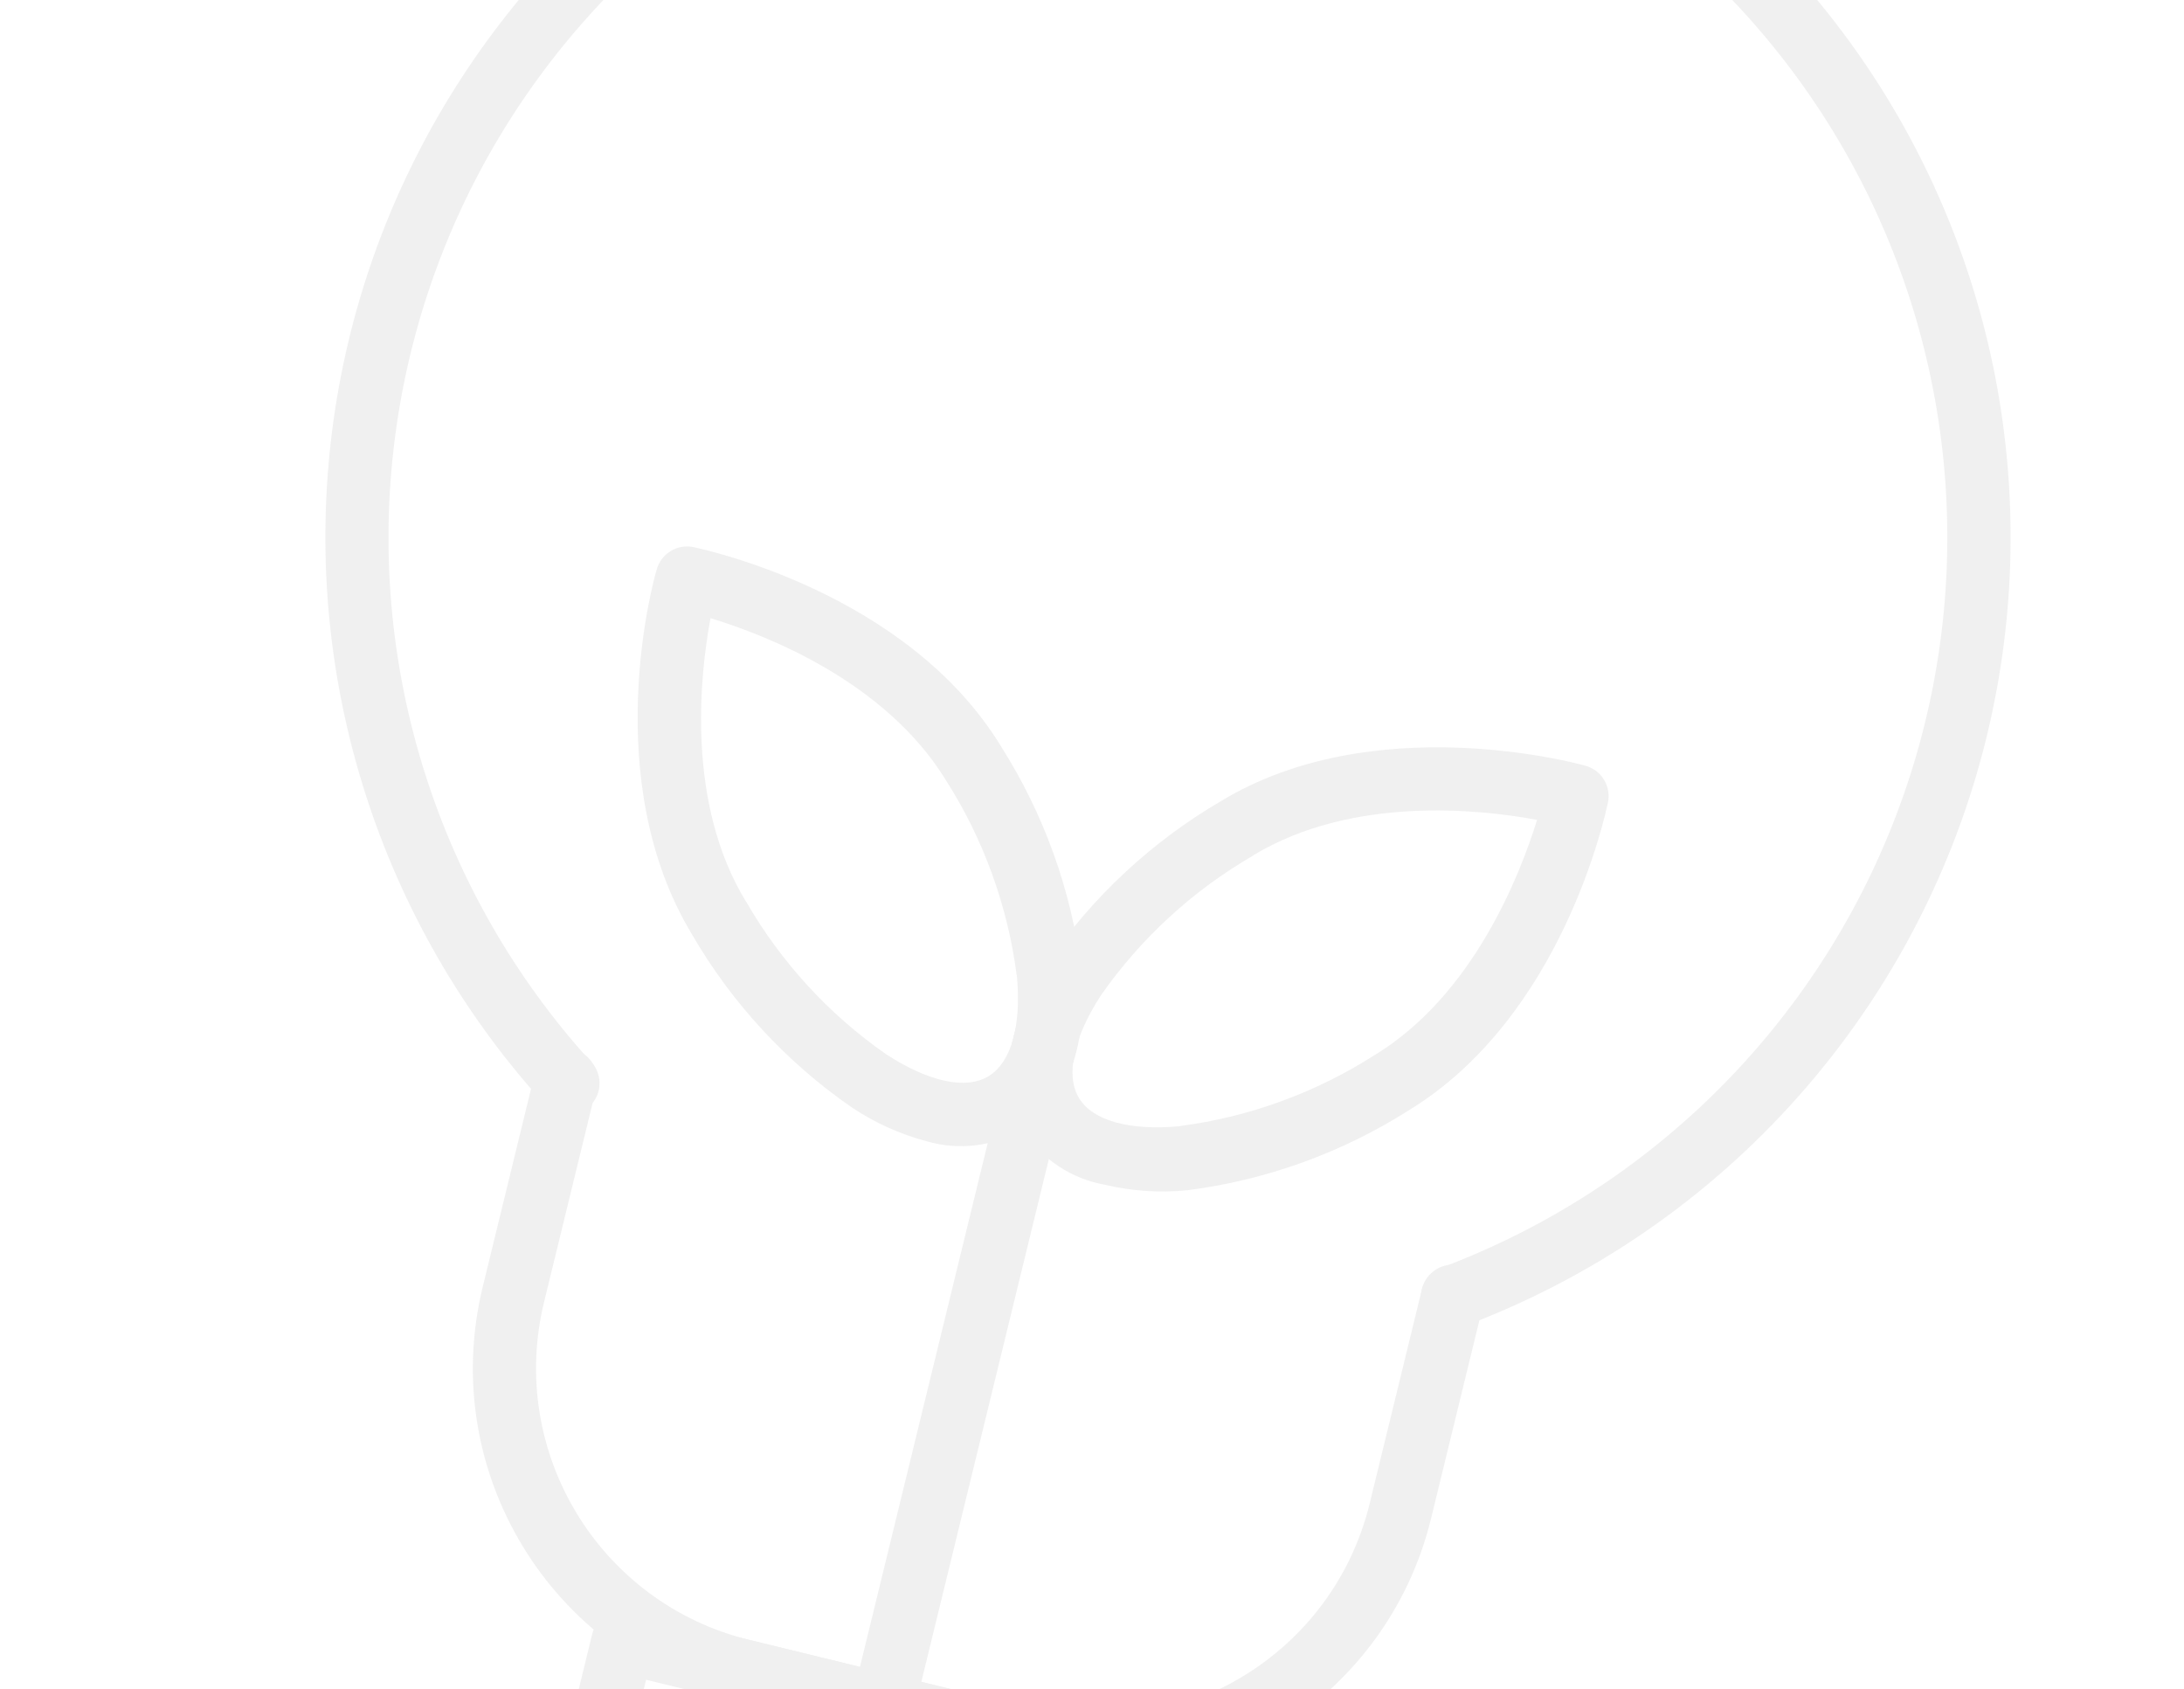 <svg width="463" height="358" viewBox="0 0 463 358" fill="none" xmlns="http://www.w3.org/2000/svg">
<g opacity="0.1">
<path d="M186.402 364.784C182.818 363.91 180.608 360.274 181.482 356.69L215.864 215.751C216.738 212.167 220.374 209.957 223.958 210.832C227.542 211.706 229.752 215.342 228.878 218.926L194.496 359.865C194.074 361.593 192.985 363.078 191.467 364C189.95 364.923 188.13 365.206 186.402 364.784Z" fill="#666666"/>
<path d="M234.07 251.079C227.209 249.836 221.152 245.854 217.23 240.076C211.426 230.528 213.162 217.783 222.037 204.032C231.615 190.049 244.183 178.384 258.792 169.83C291.169 150.151 334.127 161.735 335.936 162.258L335.911 162.251C337.639 162.673 339.13 163.737 340.047 165.28C340.969 166.798 341.252 168.617 340.831 170.346C340.384 172.176 331.423 215.421 298.572 235.389C284.365 244.392 268.363 250.156 251.686 252.282C245.807 252.868 239.846 252.461 234.07 251.079ZM325.854 173.774C313.645 171.495 286.635 168.623 265.691 181.288L265.71 181.319C252.89 188.721 241.856 198.848 233.371 210.998C227.503 220.042 225.86 227.99 228.762 232.764C231.663 237.538 239.481 239.714 250.205 238.695L250.186 238.663C264.871 236.752 278.948 231.595 291.422 223.624C312.385 210.883 322.284 185.318 325.854 173.774Z" fill="#666666"/>
<path d="M196.448 241.901C190.786 240.385 185.422 237.972 180.562 234.713C166.738 225.146 155.188 212.661 146.748 198.133C126.775 165.2 138.588 122.734 139.163 120.931C140.044 117.321 143.674 115.137 147.257 116.011C149.087 116.457 192.314 125.494 212.249 158.257C221.252 172.464 227.041 188.472 229.193 205.155C230.739 221.448 226.41 233.561 216.862 239.364C210.702 242.978 203.313 243.898 196.448 241.901ZM150.625 131.027C148.365 143.159 145.398 170.227 158.158 191.114L158.183 191.12C165.585 203.94 175.706 215 187.861 223.459C196.905 229.327 204.835 231.046 209.627 228.068C214.42 225.09 216.578 217.349 215.559 206.625L215.527 206.644C213.61 191.984 208.51 177.894 200.564 165.426C187.702 144.407 162.435 134.608 150.625 131.027Z" fill="#666666"/>
<path d="M306.337 281.476C303.465 280.775 301.407 278.28 301.238 275.331C301.063 272.406 302.831 269.687 305.61 268.668C349.985 252.024 385.111 217.101 401.979 172.799C418.871 128.5 415.924 79.091 393.876 37.111C371.821 -4.84 332.805 -35.337 286.749 -46.572C240.694 -57.807 192.02 -48.702 153.122 -21.62C114.22 5.487 88.852 47.988 83.446 95.094C78.017 142.189 93.115 189.364 124.842 224.57C126.258 225.831 127.08 227.648 127.104 229.538C127.127 231.429 126.332 233.255 124.918 234.526C123.523 235.828 121.623 236.442 119.73 236.249C117.838 236.057 116.139 235.077 115.007 233.535C80.663 195.48 64.311 144.499 70.138 93.567C75.965 42.636 103.394 -3.346 145.451 -32.679C187.5 -61.981 240.127 -71.818 289.944 -59.665C339.76 -47.512 381.942 -14.547 405.778 30.828C429.604 76.227 432.777 129.678 414.495 177.572C396.214 225.464 358.223 263.188 310.213 281.155C308.991 281.638 307.646 281.741 306.337 281.476Z" fill="#666666"/>
<path d="M215.629 375.224L155.644 360.59C116.71 351.066 92.843 311.796 102.316 272.849L113.428 227.301C114.308 223.692 117.912 221.501 121.522 222.382C125.106 223.256 127.322 226.867 126.441 230.476L115.33 276.024C107.611 307.777 127.077 339.805 158.818 347.575L218.803 362.208C250.556 369.928 282.585 350.461 290.354 318.721L301.466 273.173C302.346 269.563 305.976 267.379 309.56 268.253C313.169 269.134 315.36 272.738 314.479 276.347L303.368 321.895C293.843 360.829 254.576 384.697 215.629 375.224Z" fill="#666666"/>
<path d="M228.981 431.021L118.364 404.036C114.78 403.162 112.571 399.526 113.445 395.942L125.542 346.352C126.416 342.768 130.052 340.559 133.636 341.433L244.253 368.418C245.981 368.839 247.466 369.928 248.389 371.446C249.311 372.964 249.594 374.783 249.173 376.512L237.075 426.101C236.654 427.83 235.564 429.314 234.047 430.237C232.529 431.159 230.709 431.442 228.981 431.021ZM128.046 392.61L225.649 416.42L234.572 379.844L136.968 356.034L128.046 392.61Z" fill="#666666"/>
</g>
</svg>
